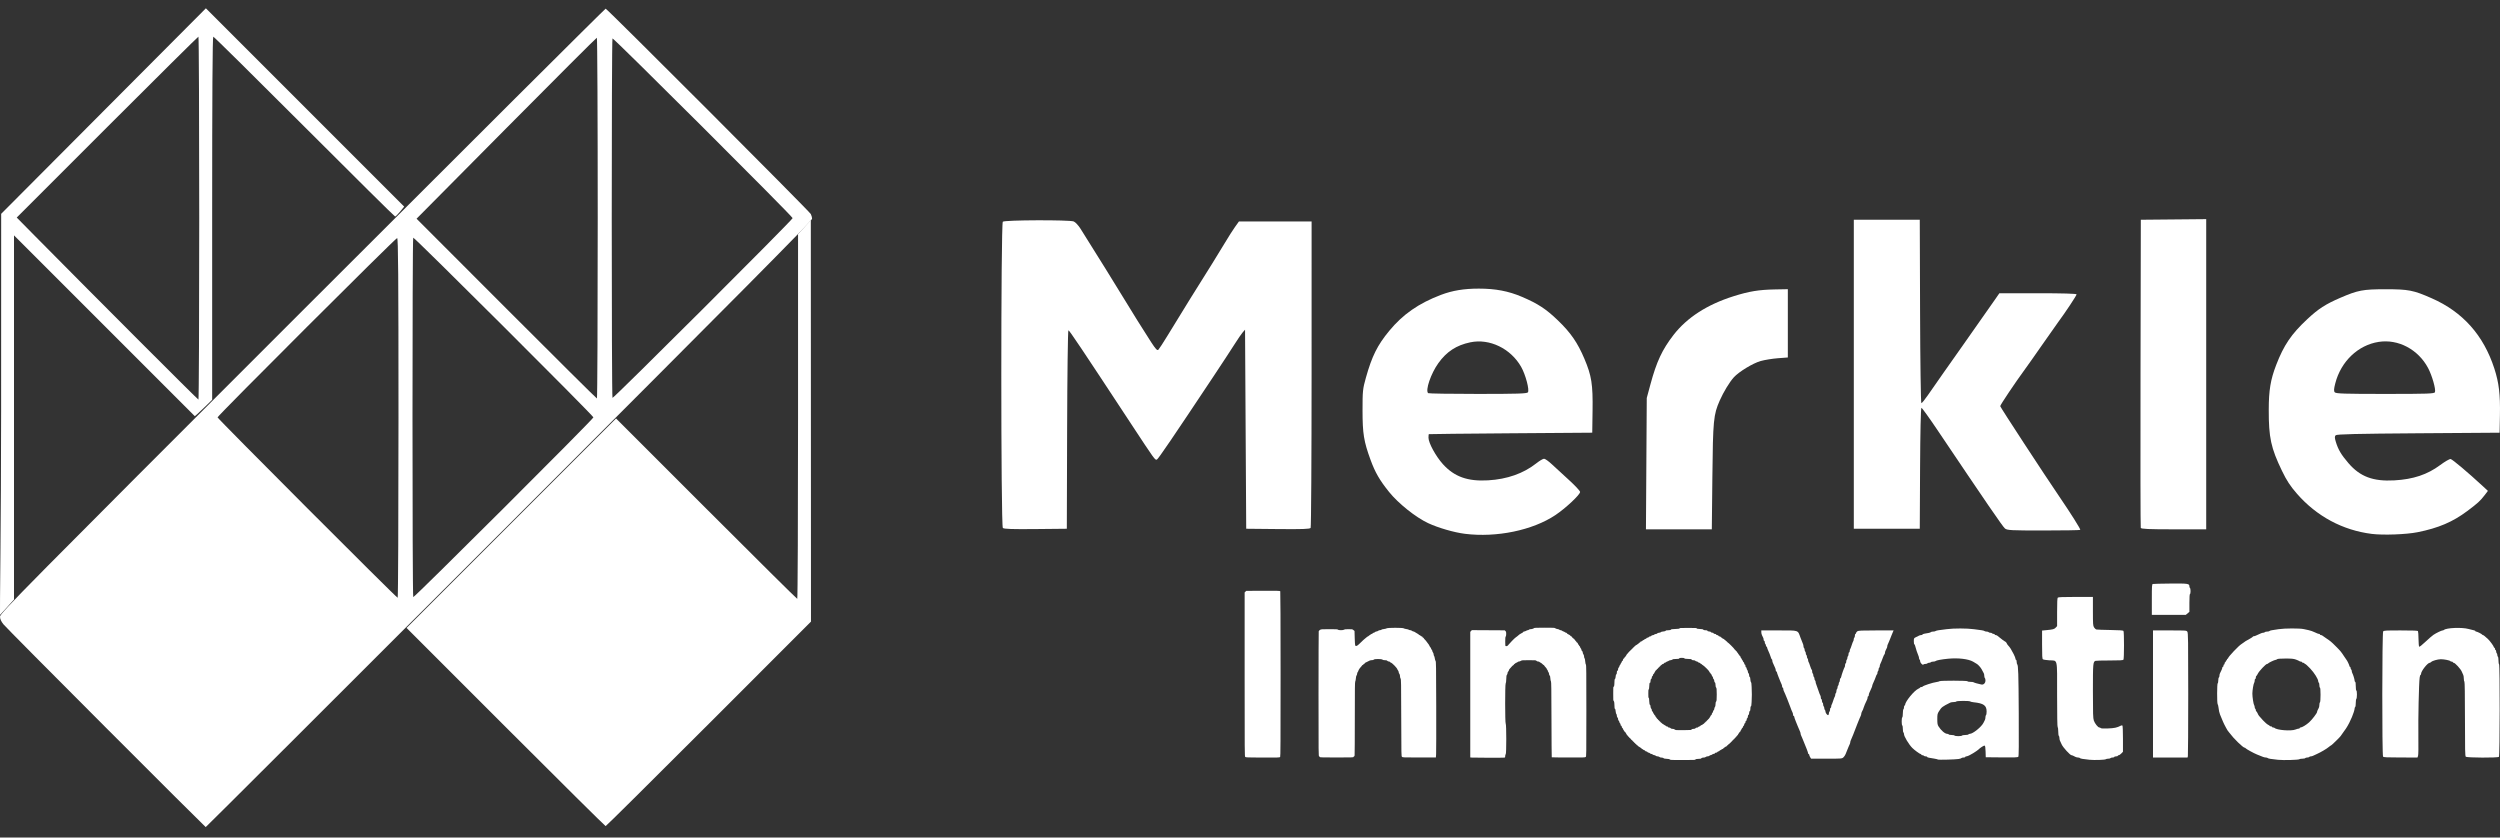 <svg width="200" height="67" viewBox="0 0 200 67" fill="none" xmlns="http://www.w3.org/2000/svg">
<rect x="0" y="0" width="200" height="67" fill="#333333" stroke="none"/>
<g clip-path="url(#clip0_570_13087)">
<path d="M80.228 42.237C80.065 42.074 80.064 17.9 80.226 17.737C80.366 17.598 85.534 17.579 85.895 17.716C86.026 17.766 86.27 18.026 86.439 18.295C87.472 19.941 87.735 20.362 88.417 21.458C88.833 22.126 89.4 23.047 89.678 23.505C90.429 24.746 91.56 26.558 92.091 27.372C92.466 27.946 92.582 28.067 92.674 27.974C92.737 27.909 93.056 27.419 93.382 26.885C94.684 24.751 95.75 23.031 96.969 21.098C97.258 20.64 97.718 19.89 97.99 19.432C98.263 18.973 98.627 18.4 98.799 18.159L99.113 17.719H104.928L104.927 29.917C104.926 36.626 104.892 42.168 104.851 42.232C104.793 42.323 104.207 42.344 102.237 42.325L99.697 42.3L99.604 26.375L99.419 26.586C99.317 26.702 99.026 27.127 98.771 27.53C98.516 27.933 97.746 29.11 97.058 30.143C93.852 34.967 92.65 36.733 92.552 36.766C92.4 36.817 92.406 36.825 90.466 33.875C86.466 27.791 85.548 26.422 85.473 26.422C85.429 26.422 85.383 29.994 85.37 34.361L85.346 42.3L82.843 42.325C80.974 42.343 80.312 42.321 80.228 42.237Z" fill="white"/>
<path d="M117.196 42.705C116.328 42.597 115.058 42.228 114.247 41.849C113.258 41.387 111.865 40.275 111.128 39.359C110.368 38.415 110.012 37.797 109.642 36.784C109.105 35.314 109.003 34.686 109.003 32.849C109.002 31.278 109.019 31.116 109.273 30.211C109.759 28.485 110.192 27.617 111.139 26.468C112.228 25.148 113.494 24.267 115.27 23.592C116.188 23.243 117.12 23.089 118.305 23.089C119.633 23.089 120.674 23.286 121.744 23.742C123.026 24.287 123.686 24.719 124.631 25.629C125.66 26.62 126.203 27.407 126.752 28.701C127.328 30.062 127.436 30.745 127.405 32.859L127.38 34.615L120.853 34.663C117.263 34.69 114.315 34.721 114.303 34.733C114.29 34.745 114.279 34.874 114.279 35.02C114.279 35.432 114.867 36.508 115.436 37.136C116.344 38.139 117.418 38.523 119.048 38.427C120.574 38.337 121.878 37.877 122.901 37.069C123.158 36.865 123.439 36.699 123.523 36.699C123.608 36.699 123.888 36.897 124.146 37.139C124.404 37.38 125.019 37.946 125.512 38.395C126.005 38.844 126.408 39.276 126.408 39.356C126.408 39.575 125.243 40.666 124.427 41.21C122.604 42.425 119.724 43.021 117.196 42.705ZM122.23 31.389C122.376 31.213 122.047 29.969 121.689 29.344C120.852 27.88 119.163 27.064 117.63 27.384C116.512 27.617 115.728 28.129 115.065 29.057C114.468 29.893 114.016 31.22 114.249 31.452C114.282 31.486 116.069 31.514 118.218 31.514C121.386 31.514 122.146 31.49 122.23 31.389Z" fill="white"/>
<path d="M131.741 31.838L132.035 30.749C132.526 28.93 132.977 27.965 133.885 26.792C134.958 25.407 136.575 24.364 138.676 23.701C139.936 23.304 140.7 23.178 142.009 23.154L143.027 23.135V28.598L142.231 28.658C141.793 28.692 141.173 28.792 140.853 28.882C140.239 29.054 139.12 29.733 138.709 30.182C138.369 30.553 137.88 31.359 137.578 32.044C137.079 33.178 137.038 33.609 136.99 38.157L136.945 42.346H131.676L131.741 31.838Z" fill="white"/>
<path d="M160.395 42.277C160.219 42.133 158.907 40.219 154.967 34.361C154.325 33.406 153.761 32.625 153.714 32.625C153.665 32.625 153.62 34.619 153.606 37.463L153.582 42.3H148.305V17.58H153.582L153.606 24.917C153.619 28.953 153.665 32.255 153.709 32.255C153.753 32.255 153.983 31.974 154.22 31.63C154.841 30.73 156.045 29.014 157.008 27.656C157.808 26.526 158.901 24.969 159.613 23.945L159.95 23.459H163.039C164.984 23.459 166.127 23.492 166.127 23.549C166.127 23.641 165.226 24.999 164.641 25.788C164.465 26.025 163.884 26.85 163.35 27.622C162.815 28.394 162.188 29.283 161.956 29.598C161.236 30.577 160.017 32.397 160.017 32.492C160.017 32.569 163.56 37.99 164.733 39.708C165.649 41.05 166.466 42.347 166.422 42.391C166.396 42.417 165.073 42.439 163.483 42.439C160.867 42.439 160.574 42.424 160.395 42.277Z" fill="white"/>
<path d="M171.262 42.231C171.238 42.167 171.229 36.595 171.242 29.848L171.266 17.58L176.497 17.531V42.346H173.901C171.91 42.346 171.296 42.319 171.262 42.231Z" fill="white"/>
<path d="M189.742 42.712C187.414 42.42 185.338 41.307 183.763 39.506C183.224 38.889 182.932 38.444 182.56 37.672C181.675 35.837 181.494 35.004 181.5 32.78C181.503 31.211 181.642 30.376 182.094 29.199C182.706 27.609 183.306 26.725 184.585 25.531C185.473 24.702 186.04 24.336 187.221 23.826C188.644 23.213 189.029 23.14 190.847 23.14C192.689 23.14 193.068 23.214 194.541 23.863C197.022 24.954 198.684 26.819 199.546 29.479C199.916 30.62 200.027 31.55 199.994 33.227L199.967 34.616L193.468 34.662C188.535 34.697 186.941 34.735 186.855 34.821C186.767 34.91 186.768 35.019 186.861 35.33C187.05 35.962 187.294 36.376 187.883 37.06C188.807 38.133 189.851 38.524 191.542 38.43C193.058 38.345 194.191 37.967 195.215 37.204C195.588 36.926 195.964 36.709 196.05 36.722C196.188 36.742 197.451 37.807 198.619 38.887L199.033 39.271L198.776 39.608C198.421 40.073 198.227 40.25 197.378 40.886C196.217 41.755 195.078 42.241 193.41 42.576C192.505 42.758 190.653 42.826 189.742 42.712ZM194.796 31.373C194.882 31.15 194.565 30.039 194.245 29.439C193.453 27.953 191.861 27.11 190.301 27.35C188.644 27.606 187.276 28.91 186.823 30.666C186.706 31.118 186.697 31.282 186.78 31.383C186.871 31.492 187.546 31.514 190.815 31.514C194.246 31.514 194.749 31.496 194.796 31.373Z" fill="white"/>
<path d="M100.853 60.605C99.795 60.599 99.662 60.594 99.619 60.555C99.573 60.514 99.571 60.259 99.571 53.952L99.572 47.392L99.703 47.268L101.049 47.264C102.221 47.26 102.399 47.264 102.421 47.299C102.437 47.324 102.446 49.82 102.447 53.931C102.447 59.385 102.441 60.53 102.412 60.559C102.363 60.608 102.195 60.613 100.853 60.605Z" fill="white"/>
<path d="M105.587 60.563C105.587 60.543 105.564 60.52 105.535 60.512C105.482 60.498 105.482 60.477 105.482 55.529C105.482 52.795 105.49 50.532 105.498 50.5C105.507 50.468 105.555 50.417 105.605 50.388C105.69 50.338 105.74 50.334 106.351 50.334C106.901 50.334 107.011 50.34 107.039 50.374C107.084 50.428 107.456 50.429 107.529 50.374C107.567 50.345 107.658 50.335 107.884 50.334C108.178 50.334 108.192 50.337 108.275 50.406L108.362 50.478L108.377 51.032C108.385 51.337 108.402 51.608 108.415 51.633C108.46 51.719 108.562 51.687 108.713 51.541C108.998 51.262 109.174 51.099 109.187 51.099C109.194 51.099 109.245 51.057 109.3 51.006C109.355 50.956 109.414 50.914 109.429 50.914C109.445 50.914 109.48 50.89 109.506 50.861C109.532 50.832 109.569 50.808 109.587 50.808C109.604 50.808 109.626 50.792 109.633 50.771C109.641 50.751 109.683 50.726 109.726 50.717C109.77 50.707 109.812 50.682 109.82 50.661C109.828 50.641 109.858 50.623 109.888 50.623C109.917 50.623 109.965 50.6 109.994 50.571C110.023 50.542 110.078 50.518 110.115 50.518C110.153 50.518 110.214 50.494 110.251 50.465C110.288 50.436 110.357 50.412 110.406 50.412C110.454 50.412 110.503 50.396 110.514 50.377C110.526 50.356 110.607 50.334 110.705 50.324C110.798 50.314 110.902 50.289 110.935 50.267C111.021 50.211 112.225 50.21 112.3 50.267C112.327 50.288 112.416 50.313 112.498 50.323C112.579 50.333 112.67 50.357 112.698 50.377C112.727 50.397 112.782 50.413 112.82 50.413C112.858 50.413 112.92 50.437 112.957 50.466C112.994 50.495 113.047 50.519 113.074 50.519C113.101 50.519 113.135 50.529 113.149 50.543C113.163 50.556 113.245 50.606 113.332 50.653C113.419 50.7 113.5 50.754 113.512 50.774C113.523 50.793 113.548 50.809 113.567 50.809C113.586 50.809 113.623 50.833 113.649 50.862C113.675 50.891 113.719 50.915 113.746 50.915C113.772 50.915 113.794 50.933 113.794 50.957C113.794 50.98 113.818 51.005 113.847 51.013C113.876 51.02 113.9 51.04 113.9 51.056C113.9 51.072 113.939 51.121 113.986 51.165C114.034 51.209 114.108 51.298 114.151 51.363C114.194 51.428 114.239 51.489 114.252 51.498C114.278 51.517 114.331 51.605 114.388 51.726C114.41 51.773 114.44 51.812 114.454 51.812C114.469 51.812 114.48 51.836 114.48 51.864C114.48 51.894 114.504 51.941 114.533 51.97C114.562 51.999 114.586 52.048 114.586 52.078C114.586 52.109 114.61 52.163 114.639 52.2C114.668 52.237 114.691 52.307 114.691 52.354C114.691 52.402 114.708 52.458 114.729 52.478C114.749 52.499 114.774 52.586 114.784 52.672C114.795 52.758 114.823 52.85 114.846 52.877C114.886 52.921 114.89 53.241 114.898 56.492C114.903 58.453 114.899 60.18 114.889 60.329L114.871 60.599H113.541C112.252 60.599 112.209 60.596 112.159 60.547C112.108 60.496 112.107 60.442 112.099 57.425C112.093 54.554 112.089 54.351 112.046 54.285C112.019 54.244 112 54.165 112 54.093C112 54.011 111.983 53.949 111.947 53.904C111.918 53.867 111.894 53.804 111.894 53.765C111.894 53.726 111.87 53.666 111.841 53.633C111.812 53.599 111.789 53.562 111.789 53.55C111.789 53.464 111.38 53.037 111.269 53.009C111.238 53.001 111.206 52.978 111.198 52.957C111.19 52.937 111.149 52.92 111.108 52.92C111.065 52.92 111.011 52.897 110.984 52.867C110.947 52.827 110.903 52.815 110.791 52.815C110.691 52.815 110.629 52.8 110.596 52.77C110.524 52.705 109.949 52.706 109.902 52.77C109.88 52.8 109.831 52.813 109.746 52.813C109.636 52.813 109.539 52.848 109.361 52.951C109.339 52.964 109.289 52.988 109.249 53.005C109.209 53.022 109.176 53.051 109.176 53.07C109.176 53.088 109.159 53.104 109.138 53.104C109.116 53.104 109.086 53.127 109.071 53.157C109.055 53.185 109.025 53.209 109.004 53.209C108.983 53.209 108.965 53.221 108.965 53.235C108.965 53.249 108.924 53.302 108.873 53.353C108.822 53.404 108.78 53.453 108.78 53.462C108.78 53.471 108.757 53.508 108.728 53.545C108.699 53.582 108.675 53.63 108.675 53.651C108.675 53.672 108.651 53.719 108.622 53.756C108.593 53.793 108.569 53.859 108.569 53.904C108.569 53.948 108.55 54.005 108.526 54.031C108.498 54.062 108.479 54.146 108.47 54.271C108.462 54.376 108.44 54.486 108.421 54.515C108.391 54.558 108.385 55.062 108.385 57.46C108.385 59.052 108.377 60.391 108.368 60.437C108.359 60.482 108.335 60.519 108.315 60.519C108.295 60.519 108.279 60.537 108.279 60.559C108.279 60.593 108.112 60.598 106.933 60.598C105.805 60.598 105.587 60.592 105.587 60.562L105.587 60.563Z" fill="white"/>
<path d="M117.759 60.606L117.621 60.596V50.548L117.747 50.411L120.378 50.426L120.438 50.486C120.487 50.535 120.497 50.574 120.496 50.71C120.495 50.813 120.481 50.894 120.456 50.926C120.427 50.965 120.418 51.06 120.418 51.327C120.418 51.656 120.421 51.677 120.472 51.693C120.531 51.712 120.648 51.649 120.673 51.585C120.688 51.547 121.201 51.02 121.224 51.02C121.237 51.02 121.53 50.787 121.552 50.758C121.56 50.749 121.595 50.727 121.632 50.708C121.8 50.622 121.847 50.591 121.86 50.556C121.868 50.535 121.903 50.519 121.937 50.519C121.972 50.519 122.039 50.495 122.086 50.466C122.134 50.437 122.198 50.413 122.229 50.413C122.26 50.413 122.3 50.395 122.318 50.374C122.336 50.352 122.388 50.334 122.433 50.334C122.544 50.334 122.692 50.29 122.717 50.25C122.732 50.225 122.935 50.217 123.554 50.216C124.294 50.216 124.375 50.219 124.421 50.261C124.449 50.287 124.531 50.315 124.602 50.325C124.674 50.334 124.742 50.358 124.753 50.378C124.765 50.397 124.805 50.413 124.841 50.413C124.878 50.413 124.939 50.437 124.976 50.466C125.013 50.495 125.06 50.519 125.081 50.519C125.102 50.519 125.15 50.542 125.187 50.572C125.224 50.6 125.276 50.624 125.303 50.624C125.33 50.624 125.352 50.639 125.352 50.658C125.352 50.677 125.385 50.706 125.425 50.724C125.549 50.78 125.624 50.83 125.648 50.873C125.661 50.896 125.689 50.914 125.71 50.914C125.731 50.914 125.748 50.926 125.748 50.94C125.748 50.973 125.875 51.099 125.908 51.099C125.922 51.099 125.933 51.11 125.933 51.124C125.933 51.137 125.98 51.197 126.038 51.258C126.096 51.318 126.144 51.379 126.144 51.392C126.144 51.405 126.162 51.416 126.184 51.416C126.206 51.416 126.223 51.44 126.223 51.469C126.223 51.498 126.247 51.543 126.276 51.568C126.305 51.593 126.329 51.628 126.329 51.647C126.329 51.666 126.346 51.689 126.368 51.697C126.39 51.705 126.408 51.735 126.408 51.762C126.408 51.789 126.432 51.836 126.461 51.865C126.49 51.894 126.513 51.947 126.513 51.983C126.513 52.02 126.536 52.063 126.566 52.082C126.601 52.104 126.619 52.144 126.619 52.197C126.619 52.243 126.643 52.31 126.672 52.347C126.704 52.389 126.725 52.454 126.725 52.519C126.725 52.577 126.741 52.637 126.761 52.654C126.784 52.673 126.805 52.77 126.816 52.908C126.827 53.044 126.85 53.147 126.872 53.17C126.904 53.201 126.909 53.753 126.909 56.859C126.909 60.415 126.908 60.513 126.859 60.557C126.813 60.599 126.702 60.603 125.482 60.6C124.752 60.6 124.148 60.591 124.14 60.583C124.132 60.575 124.122 59.213 124.118 57.557C124.112 55.055 124.105 54.539 124.075 54.505C124.054 54.481 124.034 54.383 124.028 54.27C124.02 54.126 124.006 54.067 123.972 54.043C123.946 54.023 123.927 53.974 123.927 53.924C123.927 53.877 123.904 53.809 123.875 53.772C123.846 53.735 123.822 53.684 123.822 53.659C123.822 53.633 123.804 53.598 123.782 53.58C123.76 53.562 123.743 53.532 123.743 53.513C123.743 53.494 123.695 53.429 123.637 53.369C123.579 53.309 123.532 53.248 123.532 53.235C123.532 53.221 123.52 53.21 123.506 53.21C123.492 53.21 123.44 53.17 123.391 53.121C123.342 53.072 123.277 53.024 123.248 53.014C123.218 53.005 123.179 52.98 123.161 52.959C123.144 52.937 123.092 52.92 123.046 52.92C122.995 52.92 122.945 52.9 122.917 52.867C122.875 52.818 122.84 52.815 122.311 52.815C121.796 52.815 121.744 52.819 121.671 52.867C121.628 52.896 121.56 52.92 121.521 52.92C121.482 52.92 121.442 52.933 121.433 52.948C121.424 52.963 121.369 52.994 121.313 53.017C121.256 53.039 121.209 53.068 121.209 53.08C121.209 53.092 121.186 53.109 121.157 53.118C121.128 53.127 121.104 53.152 121.104 53.173C121.104 53.193 121.089 53.211 121.071 53.211C121.041 53.211 120.912 53.342 120.76 53.525C120.732 53.559 120.708 53.608 120.708 53.633C120.708 53.657 120.684 53.699 120.655 53.725C120.625 53.753 120.602 53.806 120.602 53.852C120.602 53.896 120.582 53.955 120.556 53.983C120.519 54.024 120.508 54.094 120.501 54.327C120.495 54.523 120.48 54.638 120.455 54.673C120.397 54.755 120.4 57.833 120.457 57.891C120.517 57.95 120.517 60.322 120.457 60.345C120.43 60.355 120.418 60.397 120.418 60.477C120.418 60.575 120.408 60.596 120.358 60.609C120.296 60.626 118.001 60.623 117.759 60.606Z" fill="white"/>
<path d="M133.778 60.797C133.641 60.791 133.608 60.784 133.576 60.754C133.543 60.724 133.506 60.716 133.327 60.705C133.163 60.694 133.111 60.685 133.095 60.663C133.069 60.628 132.981 60.602 132.884 60.602C132.83 60.602 132.795 60.591 132.76 60.56C132.724 60.53 132.679 60.516 132.598 60.507C132.536 60.5 132.479 60.485 132.472 60.473C132.453 60.441 132.4 60.418 132.313 60.404C132.268 60.397 132.225 60.378 132.209 60.358C132.193 60.337 132.153 60.321 132.106 60.315C132.053 60.308 132.018 60.291 131.995 60.263C131.972 60.235 131.935 60.218 131.887 60.211C131.838 60.205 131.812 60.192 131.805 60.171C131.795 60.141 131.715 60.103 131.66 60.103C131.645 60.103 131.625 60.086 131.616 60.065C131.605 60.041 131.577 60.022 131.541 60.015C131.51 60.008 131.463 59.983 131.437 59.958C131.411 59.934 131.377 59.913 131.36 59.913C131.344 59.913 131.324 59.895 131.315 59.872C131.307 59.85 131.28 59.827 131.256 59.821C131.232 59.814 131.193 59.791 131.17 59.767C131.147 59.744 131.11 59.721 131.087 59.715C131.065 59.709 131.039 59.688 131.03 59.667C131.021 59.646 130.997 59.627 130.977 59.624C130.957 59.621 130.932 59.6 130.921 59.576C130.91 59.553 130.882 59.526 130.858 59.517C130.834 59.508 130.815 59.489 130.815 59.476C130.815 59.462 130.799 59.446 130.78 59.439C130.76 59.433 130.736 59.409 130.725 59.387C130.715 59.364 130.692 59.341 130.674 59.335C130.655 59.329 130.632 59.306 130.622 59.283C130.611 59.26 130.595 59.242 130.586 59.242C130.566 59.242 130.419 59.09 130.419 59.069C130.419 59.061 130.403 59.049 130.383 59.043C130.364 59.037 130.341 59.012 130.332 58.989C130.323 58.965 130.3 58.942 130.282 58.937C130.264 58.932 130.245 58.909 130.239 58.886C130.233 58.863 130.209 58.837 130.186 58.828C130.162 58.819 130.143 58.798 130.143 58.781C130.143 58.764 130.121 58.723 130.094 58.69C130.067 58.657 130.04 58.613 130.033 58.592C130.026 58.571 130.006 58.55 129.988 58.544C129.97 58.538 129.951 58.517 129.944 58.496C129.938 58.475 129.915 58.438 129.894 58.415C129.872 58.391 129.849 58.347 129.843 58.317C129.836 58.287 129.812 58.25 129.789 58.235C129.763 58.218 129.747 58.191 129.747 58.164C129.747 58.108 129.718 58.053 129.688 58.053C129.66 58.053 129.644 58.016 129.644 57.95C129.644 57.919 129.629 57.889 129.604 57.869C129.58 57.85 129.558 57.809 129.55 57.769C129.534 57.681 129.511 57.64 129.48 57.64C129.462 57.64 129.454 57.62 129.454 57.572C129.454 57.489 129.433 57.429 129.386 57.382C129.361 57.357 129.351 57.325 129.351 57.269C129.351 57.193 129.313 57.089 129.285 57.089C129.277 57.089 129.263 57.01 129.253 56.914C129.239 56.768 129.229 56.733 129.199 56.709C129.166 56.682 129.162 56.661 129.161 56.526C129.159 56.266 129.137 56.11 129.095 56.071C129.059 56.038 129.058 56.026 129.058 55.497C129.058 54.958 129.058 54.958 129.097 54.932C129.13 54.91 129.137 54.886 129.147 54.753C129.153 54.669 129.159 54.543 129.16 54.474C129.161 54.367 129.167 54.343 129.198 54.318C129.228 54.294 129.238 54.258 129.253 54.121C129.266 54 129.277 53.955 129.294 53.955C129.328 53.955 129.351 53.88 129.351 53.772C129.351 53.689 129.356 53.676 129.392 53.663C129.433 53.647 129.454 53.588 129.454 53.49C129.454 53.463 129.472 53.427 129.498 53.403C129.522 53.38 129.546 53.334 129.552 53.298C129.557 53.262 129.58 53.216 129.603 53.195C129.625 53.174 129.644 53.143 129.644 53.127C129.644 53.111 129.667 53.069 129.696 53.033C129.724 52.997 129.747 52.95 129.747 52.929C129.747 52.904 129.76 52.885 129.783 52.878C129.821 52.866 129.851 52.806 129.851 52.741C129.851 52.713 129.863 52.698 129.894 52.69C129.921 52.683 129.937 52.667 129.937 52.647C129.937 52.628 129.96 52.597 129.988 52.577C130.017 52.556 130.04 52.53 130.04 52.518C130.04 52.507 130.063 52.471 130.092 52.439C130.12 52.407 130.143 52.367 130.143 52.349C130.143 52.331 130.162 52.31 130.186 52.301C130.209 52.292 130.233 52.266 130.239 52.243C130.245 52.22 130.264 52.197 130.282 52.193C130.3 52.188 130.322 52.165 130.331 52.142C130.34 52.118 130.363 52.095 130.383 52.09C130.402 52.085 130.426 52.061 130.435 52.036C130.445 52.011 130.464 51.991 130.479 51.991C130.494 51.991 130.514 51.973 130.524 51.95C130.535 51.927 130.562 51.901 130.584 51.89C130.607 51.88 130.626 51.859 130.626 51.845C130.626 51.83 130.646 51.81 130.67 51.801C130.695 51.792 130.719 51.769 130.724 51.75C130.729 51.731 130.752 51.711 130.775 51.705C130.798 51.699 130.824 51.676 130.833 51.653C130.842 51.63 130.863 51.612 130.882 51.612C130.9 51.612 130.939 51.59 130.969 51.562C130.999 51.533 131.039 51.506 131.057 51.5C131.076 51.494 131.103 51.471 131.118 51.449C131.132 51.427 131.163 51.404 131.186 51.398C131.212 51.392 131.228 51.375 131.228 51.356C131.228 51.332 131.246 51.321 131.297 51.313C131.343 51.306 131.375 51.288 131.393 51.26C131.408 51.237 131.442 51.214 131.469 51.208C131.495 51.202 131.535 51.178 131.556 51.155C131.578 51.132 131.613 51.113 131.635 51.113C131.674 51.113 131.728 51.072 131.728 51.043C131.728 51.034 131.737 51.027 131.749 51.027C131.808 51.027 131.899 50.988 131.908 50.96C131.915 50.938 131.944 50.924 132.008 50.913C132.075 50.902 132.102 50.888 132.114 50.861C132.127 50.832 132.15 50.822 132.215 50.816C132.262 50.811 132.305 50.8 132.311 50.791C132.338 50.751 132.413 50.717 132.473 50.717C132.521 50.717 132.55 50.705 132.579 50.674C132.61 50.64 132.642 50.628 132.728 50.619C132.808 50.611 132.846 50.598 132.872 50.57C132.9 50.541 132.935 50.531 133.042 50.522C133.178 50.51 133.241 50.49 133.266 50.447C133.275 50.431 133.319 50.424 133.412 50.424C133.564 50.424 133.666 50.401 133.688 50.361C133.701 50.338 133.758 50.331 134.02 50.319C134.308 50.306 134.339 50.301 134.365 50.27C134.393 50.236 134.412 50.235 135.052 50.235C135.697 50.235 135.71 50.235 135.738 50.271C135.764 50.302 135.793 50.308 135.992 50.319C136.186 50.329 136.222 50.336 136.255 50.367C136.3 50.409 136.363 50.424 136.491 50.424C136.565 50.424 136.584 50.43 136.592 50.457C136.605 50.498 136.633 50.509 136.759 50.522C136.836 50.53 136.861 50.54 136.869 50.564C136.879 50.596 136.895 50.602 137.019 50.622C137.059 50.629 137.084 50.642 137.084 50.657C137.084 50.691 137.139 50.717 137.211 50.717C137.255 50.717 137.274 50.726 137.281 50.75C137.292 50.782 137.371 50.82 137.428 50.82C137.444 50.82 137.466 50.839 137.476 50.862C137.491 50.894 137.514 50.907 137.57 50.915C137.624 50.923 137.65 50.937 137.661 50.964C137.67 50.984 137.695 51.004 137.715 51.006C137.736 51.01 137.765 51.031 137.78 51.053C137.796 51.078 137.831 51.099 137.869 51.106C137.91 51.114 137.936 51.131 137.949 51.159C137.959 51.181 137.987 51.205 138.009 51.21C138.032 51.216 138.058 51.239 138.066 51.262C138.076 51.286 138.096 51.302 138.117 51.302C138.138 51.302 138.158 51.319 138.168 51.344C138.177 51.367 138.2 51.391 138.22 51.397C138.271 51.413 138.733 51.876 138.754 51.931C138.764 51.957 138.787 51.981 138.806 51.986C138.825 51.991 138.845 52.014 138.851 52.037C138.857 52.06 138.878 52.082 138.901 52.088C138.927 52.094 138.943 52.114 138.95 52.148C138.956 52.176 138.971 52.198 138.985 52.198C138.999 52.198 139.026 52.233 139.045 52.276C139.064 52.319 139.091 52.358 139.105 52.363C139.119 52.368 139.139 52.396 139.149 52.425C139.159 52.453 139.182 52.48 139.2 52.485C139.222 52.491 139.236 52.515 139.243 52.558C139.249 52.595 139.271 52.637 139.296 52.66C139.32 52.68 139.34 52.71 139.34 52.727C139.34 52.742 139.358 52.776 139.381 52.8C139.404 52.824 139.43 52.871 139.438 52.904C139.447 52.94 139.469 52.971 139.491 52.981C139.514 52.992 139.529 53.014 139.529 53.036C139.529 53.099 139.562 53.165 139.598 53.175C139.625 53.182 139.632 53.199 139.632 53.252C139.632 53.33 139.657 53.386 139.692 53.386C139.708 53.386 139.721 53.415 139.728 53.468C139.735 53.517 139.756 53.567 139.779 53.593C139.806 53.622 139.823 53.668 139.831 53.735C139.84 53.808 139.853 53.843 139.882 53.865C139.912 53.889 139.922 53.918 139.929 54.014C139.937 54.111 139.946 54.138 139.978 54.162C140.012 54.188 140.018 54.213 140.029 54.359C140.039 54.488 140.05 54.538 140.078 54.575C140.11 54.618 140.116 54.663 140.131 54.957C140.154 55.396 140.154 55.77 140.129 56.159C140.111 56.447 140.106 56.48 140.073 56.506C140.043 56.531 140.036 56.558 140.031 56.692C140.026 56.823 140.02 56.852 139.992 56.872C139.952 56.899 139.925 56.985 139.925 57.083C139.925 57.139 139.917 57.16 139.884 57.181C139.85 57.204 139.84 57.228 139.83 57.32C139.82 57.412 139.811 57.437 139.777 57.459C139.744 57.481 139.736 57.501 139.736 57.563C139.736 57.629 139.729 57.644 139.694 57.66C139.651 57.679 139.633 57.72 139.633 57.797C139.633 57.827 139.619 57.847 139.59 57.861C139.557 57.876 139.546 57.897 139.537 57.963C139.529 58.026 139.516 58.051 139.489 58.063C139.464 58.074 139.447 58.103 139.437 58.152C139.427 58.199 139.41 58.228 139.389 58.235C139.372 58.24 139.352 58.266 139.346 58.291C139.34 58.317 139.312 58.364 139.286 58.398C139.259 58.43 139.237 58.474 139.237 58.494C139.237 58.517 139.223 58.535 139.202 58.541C139.183 58.545 139.16 58.571 139.15 58.597C139.14 58.623 139.112 58.665 139.088 58.688C139.064 58.712 139.041 58.754 139.035 58.78C139.029 58.812 139.015 58.828 138.994 58.828C138.974 58.828 138.957 58.845 138.951 58.873C138.944 58.897 138.921 58.924 138.899 58.932C138.877 58.941 138.854 58.967 138.848 58.99C138.842 59.013 138.823 59.036 138.805 59.04C138.787 59.045 138.764 59.069 138.755 59.094C138.746 59.118 138.726 59.138 138.711 59.138C138.697 59.138 138.676 59.157 138.666 59.179C138.656 59.202 138.629 59.229 138.606 59.239C138.583 59.25 138.565 59.27 138.565 59.284C138.565 59.298 138.542 59.322 138.513 59.336C138.485 59.351 138.462 59.375 138.462 59.389C138.462 59.403 138.443 59.422 138.42 59.431C138.397 59.439 138.374 59.462 138.368 59.48C138.362 59.499 138.338 59.519 138.314 59.525C138.29 59.531 138.264 59.554 138.256 59.576C138.247 59.598 138.22 59.621 138.196 59.627C138.168 59.634 138.152 59.65 138.152 59.67C138.152 59.692 138.135 59.706 138.103 59.712C138.077 59.717 138.036 59.74 138.013 59.762C137.99 59.784 137.949 59.812 137.922 59.824C137.895 59.836 137.869 59.861 137.864 59.879C137.858 59.9 137.84 59.913 137.818 59.913C137.797 59.913 137.754 59.935 137.721 59.962C137.688 59.989 137.64 60.016 137.615 60.023C137.589 60.029 137.564 60.048 137.558 60.065C137.552 60.084 137.521 60.102 137.476 60.112C137.426 60.123 137.397 60.141 137.385 60.167C137.374 60.194 137.354 60.206 137.322 60.206C137.251 60.206 137.191 60.234 137.179 60.274C137.17 60.302 137.153 60.309 137.099 60.309C137.049 60.309 137.019 60.321 136.989 60.351C136.963 60.377 136.917 60.398 136.87 60.405C136.823 60.412 136.779 60.432 136.755 60.458C136.731 60.483 136.696 60.499 136.663 60.499C136.575 60.499 136.48 60.529 136.44 60.566C136.411 60.593 136.379 60.602 136.313 60.602C136.211 60.602 136.142 60.625 136.097 60.672C136.072 60.7 136.042 60.706 135.925 60.706C135.755 60.706 135.655 60.727 135.625 60.768C135.604 60.797 135.543 60.799 134.772 60.801C134.315 60.801 133.867 60.801 133.778 60.797ZM135.249 58.398C135.286 58.39 135.329 58.367 135.343 58.349C135.364 58.323 135.397 58.313 135.489 58.308C135.593 58.302 135.612 58.295 135.644 58.255C135.674 58.218 135.696 58.208 135.753 58.208C135.807 58.208 135.831 58.199 135.851 58.17C135.867 58.148 135.91 58.124 135.951 58.114C136 58.102 136.03 58.084 136.042 58.058C136.051 58.036 136.073 58.019 136.091 58.019C136.127 58.019 136.223 57.967 136.223 57.947C136.223 57.939 136.25 57.922 136.283 57.908C136.316 57.894 136.343 57.871 136.343 57.856C136.343 57.841 136.363 57.821 136.388 57.812C136.412 57.802 136.437 57.779 136.442 57.76C136.447 57.741 136.469 57.721 136.492 57.715C136.516 57.709 136.537 57.688 136.543 57.664C136.549 57.642 136.565 57.623 136.578 57.623C136.592 57.623 136.616 57.6 136.632 57.571C136.649 57.543 136.675 57.515 136.691 57.51C136.707 57.505 136.725 57.485 136.731 57.466C136.737 57.447 136.761 57.411 136.785 57.386C136.808 57.36 136.832 57.318 136.837 57.291C136.843 57.264 136.864 57.234 136.884 57.224C136.932 57.198 136.945 57.176 136.946 57.12C136.946 57.092 136.964 57.056 136.99 57.032C137.019 57.005 137.038 56.965 137.044 56.92C137.051 56.872 137.066 56.84 137.092 56.824C137.122 56.804 137.134 56.774 137.144 56.699C137.152 56.634 137.17 56.583 137.195 56.553C137.227 56.514 137.235 56.48 137.243 56.332C137.251 56.193 137.259 56.152 137.282 56.135C137.328 56.102 137.34 55.98 137.34 55.565C137.34 55.151 137.328 55.028 137.283 54.995C137.26 54.978 137.251 54.936 137.243 54.805C137.234 54.658 137.228 54.632 137.193 54.599C137.171 54.579 137.153 54.55 137.153 54.535C137.153 54.455 137.113 54.334 137.085 54.325C137.063 54.318 137.051 54.292 137.045 54.235C137.038 54.177 137.023 54.144 136.993 54.119C136.968 54.098 136.945 54.057 136.939 54.019C136.931 53.978 136.912 53.944 136.886 53.927C136.863 53.913 136.842 53.883 136.839 53.863C136.836 53.842 136.817 53.818 136.797 53.809C136.776 53.8 136.755 53.771 136.75 53.745C136.745 53.718 136.695 53.65 136.641 53.593C136.586 53.536 136.53 53.478 136.515 53.463C136.406 53.35 136.245 53.212 136.212 53.203C136.191 53.198 136.161 53.175 136.146 53.152C136.131 53.129 136.104 53.111 136.086 53.111C136.069 53.111 136.042 53.091 136.026 53.068C136.007 53.039 135.976 53.021 135.93 53.014C135.887 53.007 135.853 52.989 135.837 52.964C135.819 52.938 135.787 52.922 135.733 52.914C135.69 52.907 135.649 52.892 135.642 52.88C135.618 52.84 135.555 52.818 135.467 52.818C135.394 52.818 135.373 52.81 135.336 52.771C135.294 52.724 135.288 52.723 135.047 52.715C134.825 52.707 134.796 52.702 134.752 52.667C134.709 52.633 134.682 52.629 134.542 52.629C134.394 52.629 134.378 52.632 134.342 52.67C134.305 52.71 134.29 52.713 134.079 52.718C133.875 52.723 133.849 52.727 133.797 52.764C133.761 52.79 133.703 52.809 133.638 52.817C133.571 52.825 133.523 52.841 133.497 52.865C133.476 52.885 133.43 52.907 133.395 52.913C133.361 52.919 133.315 52.943 133.293 52.966C133.272 52.989 133.24 53.007 133.222 53.007C133.175 53.007 133.123 53.039 133.123 53.068C133.123 53.083 133.092 53.101 133.045 53.113C133 53.124 132.959 53.147 132.949 53.165C132.939 53.184 132.912 53.206 132.888 53.215C132.863 53.224 132.84 53.247 132.835 53.265C132.83 53.284 132.811 53.304 132.793 53.31C132.774 53.316 132.751 53.338 132.741 53.36C132.731 53.383 132.707 53.404 132.689 53.409C132.67 53.414 132.651 53.435 132.645 53.455C132.64 53.475 132.617 53.499 132.595 53.508C132.572 53.516 132.547 53.542 132.538 53.565C132.529 53.588 132.506 53.612 132.487 53.618C132.468 53.624 132.448 53.646 132.441 53.667C132.434 53.688 132.41 53.727 132.388 53.755C132.365 53.782 132.342 53.825 132.337 53.85C132.332 53.876 132.311 53.903 132.29 53.912C132.264 53.924 132.248 53.952 132.237 54.011C132.228 54.058 132.212 54.092 132.199 54.092C132.167 54.092 132.141 54.149 132.141 54.219C132.141 54.26 132.13 54.288 132.107 54.303C132.061 54.336 132.038 54.406 132.038 54.514C132.038 54.59 132.032 54.609 132.005 54.617C131.957 54.632 131.95 54.663 131.939 54.902C131.931 55.075 131.923 55.125 131.897 55.158C131.869 55.194 131.866 55.233 131.866 55.498C131.866 55.766 131.869 55.801 131.897 55.829C131.924 55.856 131.931 55.898 131.938 56.085C131.947 56.303 131.964 56.376 132.014 56.405C132.029 56.413 132.038 56.45 132.038 56.496C132.038 56.582 132.069 56.672 132.113 56.708C132.129 56.721 132.141 56.757 132.141 56.791C132.141 56.861 132.167 56.917 132.2 56.917C132.213 56.917 132.232 56.95 132.242 56.993C132.253 57.035 132.276 57.08 132.293 57.092C132.311 57.105 132.33 57.137 132.337 57.164C132.344 57.192 132.364 57.217 132.383 57.222C132.404 57.227 132.423 57.255 132.434 57.298C132.444 57.335 132.471 57.376 132.493 57.391C132.516 57.406 132.539 57.436 132.544 57.459C132.55 57.481 132.57 57.505 132.59 57.511C132.609 57.517 132.633 57.542 132.642 57.566C132.651 57.589 132.673 57.613 132.692 57.618C132.71 57.623 132.73 57.642 132.736 57.66C132.742 57.679 132.765 57.702 132.787 57.712C132.808 57.722 132.835 57.748 132.845 57.771C132.855 57.794 132.875 57.812 132.889 57.812C132.904 57.812 132.927 57.831 132.942 57.854C132.957 57.876 132.987 57.9 133.007 57.905C133.028 57.911 133.071 57.938 133.104 57.967C133.136 57.996 133.175 58.019 133.192 58.019C133.209 58.019 133.234 58.038 133.25 58.061C133.269 58.091 133.299 58.106 133.355 58.114C133.403 58.121 133.433 58.135 133.433 58.149C133.433 58.181 133.488 58.208 133.551 58.208C133.586 58.208 133.618 58.224 133.647 58.255C133.684 58.295 133.707 58.302 133.807 58.309C133.892 58.314 133.932 58.325 133.954 58.348C133.971 58.365 134.006 58.385 134.032 58.391C134.057 58.396 134.086 58.403 134.096 58.407C134.136 58.42 135.187 58.413 135.249 58.398Z" fill="white"/>
<path d="M144.815 60.581C144.774 60.518 144.741 60.435 144.741 60.396C144.741 60.357 144.72 60.325 144.694 60.325C144.669 60.325 144.648 60.297 144.648 60.264C144.648 60.201 144.503 59.817 144.278 59.285C144.246 59.209 144.199 59.094 144.174 59.031C144.149 58.967 144.111 58.879 144.088 58.835C144.066 58.791 144.047 58.723 144.047 58.684C144.047 58.645 144.029 58.578 144.006 58.533C143.963 58.448 143.873 58.237 143.815 58.084C143.796 58.033 143.726 57.86 143.659 57.699C143.593 57.539 143.539 57.377 143.539 57.341C143.539 57.304 143.518 57.275 143.493 57.275C143.467 57.275 143.446 57.233 143.446 57.182C143.446 57.13 143.428 57.052 143.406 57.008C143.351 56.9 143.283 56.731 143.215 56.535C143.158 56.367 143.152 56.352 142.984 55.934C142.84 55.576 142.752 55.369 142.703 55.276C142.68 55.232 142.661 55.154 142.661 55.103C142.661 55.052 142.64 55.01 142.615 55.01C142.589 55.01 142.568 54.968 142.568 54.917C142.568 54.866 142.55 54.788 142.527 54.744C142.505 54.7 142.466 54.611 142.44 54.548C142.415 54.484 142.34 54.297 142.273 54.132C142.207 53.967 142.152 53.806 142.152 53.774C142.152 53.742 142.132 53.716 142.106 53.716C142.081 53.716 142.06 53.674 142.06 53.623C142.06 53.572 142.042 53.494 142.019 53.45C141.997 53.405 141.953 53.307 141.921 53.231C141.89 53.154 141.846 53.056 141.823 53.012C141.801 52.968 141.783 52.89 141.783 52.838C141.783 52.787 141.766 52.745 141.747 52.745C141.727 52.745 141.682 52.65 141.648 52.532C141.613 52.415 141.536 52.218 141.476 52.093C141.416 51.969 141.367 51.836 141.367 51.798C141.367 51.76 141.346 51.729 141.32 51.729C141.295 51.729 141.274 51.688 141.274 51.639C141.274 51.59 141.253 51.536 141.228 51.521C141.203 51.505 141.182 51.441 141.182 51.379C141.182 51.317 141.161 51.266 141.136 51.266C141.11 51.266 141.089 51.224 141.089 51.173C141.089 51.083 141.073 51.039 140.958 50.816C140.929 50.76 140.905 50.65 140.905 50.574V50.434H142.305C143.946 50.434 143.812 50.389 144.041 51.018C144.124 51.243 144.211 51.464 144.235 51.508C144.259 51.553 144.278 51.64 144.278 51.702C144.278 51.764 144.299 51.828 144.325 51.844C144.35 51.86 144.371 51.922 144.371 51.983C144.371 52.043 144.392 52.106 144.417 52.121C144.442 52.137 144.463 52.2 144.463 52.26C144.463 52.321 144.484 52.383 144.509 52.399C144.535 52.414 144.556 52.477 144.556 52.537C144.556 52.598 144.576 52.66 144.602 52.676C144.627 52.692 144.648 52.751 144.648 52.808C144.648 52.865 144.665 52.931 144.686 52.956C144.707 52.98 144.764 53.13 144.813 53.288C144.862 53.447 144.918 53.577 144.937 53.577C144.956 53.577 144.972 53.638 144.972 53.713C144.972 53.788 144.992 53.862 145.018 53.878C145.043 53.893 145.064 53.956 145.064 54.016C145.064 54.077 145.085 54.139 145.11 54.155C145.136 54.171 145.157 54.233 145.157 54.294C145.157 54.354 145.177 54.417 145.203 54.432C145.228 54.448 145.249 54.502 145.249 54.551C145.249 54.601 145.267 54.678 145.29 54.722C145.312 54.766 145.387 54.979 145.457 55.195C145.527 55.411 145.602 55.608 145.624 55.632C145.647 55.656 145.665 55.734 145.665 55.805C145.665 55.876 145.686 55.934 145.711 55.934C145.737 55.934 145.757 55.997 145.757 56.073C145.757 56.149 145.778 56.212 145.804 56.212C145.829 56.212 145.85 56.273 145.85 56.348C145.85 56.422 145.871 56.496 145.896 56.512C145.921 56.528 145.942 56.59 145.942 56.651C145.942 56.711 145.963 56.774 145.988 56.789C146.014 56.805 146.035 56.864 146.036 56.919C146.038 57.044 146.199 57.246 146.264 57.206C146.291 57.19 146.312 57.127 146.312 57.067C146.312 57.006 146.333 56.944 146.358 56.928C146.384 56.912 146.404 56.838 146.404 56.764C146.404 56.689 146.425 56.628 146.451 56.628C146.476 56.628 146.497 56.58 146.497 56.521C146.497 56.463 146.513 56.395 146.534 56.371C146.554 56.347 146.609 56.202 146.657 56.05C146.705 55.897 146.761 55.753 146.782 55.729C146.803 55.705 146.82 55.638 146.82 55.581C146.82 55.524 146.841 55.465 146.867 55.449C146.892 55.433 146.913 55.361 146.913 55.287C146.913 55.214 146.934 55.141 146.959 55.126C146.984 55.11 147.005 55.047 147.005 54.987C147.005 54.926 147.026 54.864 147.051 54.848C147.077 54.833 147.098 54.77 147.098 54.71C147.098 54.649 147.118 54.587 147.144 54.571C147.169 54.555 147.19 54.481 147.19 54.407C147.19 54.332 147.208 54.27 147.231 54.27C147.254 54.27 147.283 54.213 147.297 54.143C147.328 53.981 147.534 53.403 147.575 53.362C147.592 53.345 147.606 53.272 147.606 53.2C147.606 53.128 147.627 53.069 147.652 53.069C147.678 53.069 147.698 53.008 147.698 52.933C147.698 52.858 147.719 52.784 147.745 52.769C147.77 52.753 147.791 52.69 147.791 52.63C147.791 52.569 147.812 52.507 147.837 52.491C147.863 52.475 147.883 52.401 147.883 52.327C147.883 52.252 147.904 52.191 147.93 52.191C147.955 52.191 147.976 52.143 147.976 52.084C147.976 52.026 147.992 51.958 148.012 51.934C148.033 51.91 148.088 51.766 148.136 51.613C148.184 51.461 148.24 51.316 148.261 51.292C148.282 51.268 148.299 51.201 148.299 51.144C148.299 51.087 148.32 51.028 148.346 51.012C148.371 50.996 148.392 50.922 148.392 50.848C148.392 50.773 148.413 50.712 148.438 50.712C148.463 50.712 148.484 50.682 148.484 50.645C148.484 50.608 148.53 50.546 148.587 50.506C148.674 50.445 148.897 50.434 150.088 50.434H151.487L151.412 50.608C151.371 50.703 151.322 50.823 151.303 50.874C151.285 50.924 151.246 51.023 151.217 51.093C151.188 51.163 151.142 51.277 151.113 51.347C151.085 51.417 151.043 51.511 151.021 51.555C150.998 51.599 150.98 51.667 150.98 51.706C150.98 51.774 150.961 51.823 150.848 52.04C150.819 52.097 150.795 52.184 150.795 52.234C150.795 52.283 150.777 52.335 150.756 52.348C150.734 52.361 150.68 52.472 150.637 52.594C150.545 52.847 150.478 53.011 150.42 53.126C150.397 53.17 150.379 53.247 150.379 53.297C150.379 53.346 150.358 53.4 150.333 53.416C150.307 53.431 150.287 53.494 150.287 53.554C150.287 53.615 150.266 53.677 150.24 53.693C150.215 53.709 150.194 53.772 150.194 53.834C150.194 53.896 150.178 53.947 150.159 53.947C150.14 53.947 150.098 54.031 150.066 54.134C150.034 54.237 149.956 54.428 149.893 54.559C149.83 54.689 149.778 54.824 149.778 54.858C149.778 54.891 149.76 54.955 149.737 54.999C149.715 55.043 149.671 55.142 149.64 55.218C149.608 55.294 149.564 55.393 149.542 55.437C149.519 55.481 149.501 55.559 149.501 55.61C149.501 55.661 149.48 55.703 149.455 55.703C149.429 55.703 149.409 55.745 149.409 55.796C149.409 55.847 149.39 55.925 149.366 55.97C149.271 56.15 149.085 56.587 149.085 56.63C149.085 56.654 149.064 56.716 149.039 56.767L148.946 56.95C148.921 57.001 148.9 57.074 148.9 57.113C148.9 57.152 148.882 57.22 148.859 57.264C148.837 57.308 148.795 57.401 148.767 57.471C148.738 57.541 148.692 57.655 148.663 57.725C148.634 57.795 148.594 57.894 148.575 57.945C148.518 58.094 148.292 58.675 148.248 58.788C148.158 59.017 148.102 59.15 148.063 59.227C148.04 59.271 148.022 59.339 148.022 59.378C148.022 59.416 148.004 59.484 147.981 59.528C147.959 59.573 147.919 59.661 147.893 59.724C147.868 59.788 147.816 59.913 147.779 60.002C147.743 60.09 147.684 60.236 147.65 60.325C147.616 60.414 147.535 60.533 147.47 60.591C147.354 60.693 147.331 60.695 146.121 60.695H144.89L144.815 60.581Z" fill="white"/>
<path d="M155.038 60.763C155.022 60.747 154.888 60.714 154.739 60.689C154.591 60.664 154.402 60.632 154.319 60.618C154.236 60.604 154.169 60.574 154.169 60.551C154.169 60.528 154.118 60.51 154.056 60.51C153.994 60.51 153.93 60.489 153.915 60.464C153.899 60.438 153.846 60.417 153.796 60.417C153.747 60.417 153.707 60.396 153.707 60.371C153.707 60.346 153.684 60.325 153.655 60.325C153.589 60.325 153.172 60.021 152.989 59.84C152.713 59.566 152.32 58.915 152.32 58.731C152.32 58.67 152.299 58.607 152.274 58.592C152.249 58.576 152.228 58.451 152.228 58.314C152.228 58.178 152.207 58.053 152.182 58.037C152.121 58 152.121 57.427 152.182 57.39C152.207 57.374 152.228 57.229 152.228 57.067C152.228 56.904 152.249 56.759 152.274 56.743C152.299 56.727 152.32 56.653 152.32 56.579C152.32 56.504 152.341 56.443 152.366 56.443C152.392 56.443 152.412 56.417 152.412 56.385C152.409 56.132 153.135 55.245 153.464 55.1C153.547 55.063 153.614 55.018 153.614 54.999C153.614 54.98 153.654 54.964 153.703 54.964C153.752 54.964 153.798 54.948 153.807 54.929C153.839 54.857 154.633 54.597 154.931 54.561C155.033 54.548 155.136 54.52 155.16 54.497C155.222 54.438 157.404 54.443 157.404 54.501C157.404 54.527 157.505 54.548 157.628 54.548C157.75 54.548 157.866 54.563 157.886 54.582C157.917 54.614 158.234 54.705 158.514 54.762C158.685 54.797 158.837 54.647 158.837 54.441C158.837 54.35 158.816 54.263 158.791 54.247C158.765 54.231 158.744 54.157 158.744 54.082C158.744 54.007 158.726 53.909 158.704 53.865C158.548 53.553 158.473 53.432 158.348 53.295C158.211 53.144 158.167 53.112 157.846 52.932C157.46 52.715 156.66 52.62 155.856 52.697C155.322 52.748 154.904 52.826 154.841 52.887C154.817 52.911 154.73 52.93 154.648 52.93C154.565 52.93 154.485 52.951 154.469 52.976C154.454 53.002 154.391 53.022 154.331 53.022C154.27 53.022 154.208 53.043 154.192 53.069C154.176 53.094 154.104 53.115 154.03 53.115C153.957 53.115 153.883 53.137 153.866 53.165C153.82 53.24 153.614 53.025 153.614 52.902C153.614 52.844 153.593 52.784 153.568 52.768C153.543 52.752 153.522 52.699 153.522 52.649C153.522 52.6 153.504 52.523 153.481 52.479C153.42 52.359 153.239 51.816 153.212 51.67C153.199 51.601 153.169 51.544 153.147 51.544C153.124 51.544 153.106 51.434 153.106 51.3C153.106 51.064 153.112 51.053 153.279 50.971C153.375 50.924 153.489 50.868 153.533 50.845C153.577 50.823 153.655 50.804 153.706 50.804C153.757 50.804 153.799 50.785 153.799 50.763C153.799 50.74 153.872 50.709 153.961 50.694C154.05 50.678 154.196 50.653 154.285 50.637C154.374 50.622 154.458 50.59 154.472 50.568C154.486 50.545 154.565 50.527 154.648 50.527C154.73 50.527 154.817 50.508 154.841 50.485C154.866 50.462 154.979 50.432 155.093 50.417C155.208 50.403 155.499 50.365 155.74 50.333C156.303 50.259 157.349 50.26 157.913 50.336C158.154 50.369 158.435 50.407 158.536 50.42C158.638 50.434 158.741 50.463 158.765 50.486C158.789 50.509 158.866 50.528 158.936 50.528C159.005 50.528 159.075 50.548 159.091 50.574C159.107 50.599 159.169 50.62 159.23 50.62C159.29 50.62 159.353 50.641 159.368 50.666C159.384 50.691 159.437 50.712 159.487 50.712C159.536 50.712 159.576 50.733 159.576 50.758C159.576 50.784 159.608 50.805 159.648 50.805C159.687 50.805 159.744 50.825 159.775 50.849C160.136 51.14 160.366 51.313 160.388 51.313C160.428 51.313 160.547 51.44 160.547 51.483C160.547 51.504 160.604 51.584 160.674 51.662C160.819 51.823 160.877 51.915 161.089 52.321C161.172 52.482 161.24 52.653 161.24 52.703C161.24 52.752 161.261 52.792 161.286 52.792C161.312 52.792 161.333 52.861 161.333 52.945C161.333 53.029 161.352 53.117 161.375 53.141C161.463 53.233 161.482 53.836 161.5 57.108C161.514 59.6 161.505 60.493 161.466 60.54C161.422 60.593 161.178 60.602 160.136 60.592L158.86 60.58L158.847 60.127C158.837 59.789 158.817 59.668 158.768 59.649C158.716 59.629 158.397 59.832 158.282 59.958C158.245 59.998 157.946 60.205 157.844 60.26C157.793 60.288 157.672 60.356 157.576 60.411C157.48 60.465 157.36 60.51 157.31 60.51C157.26 60.51 157.219 60.531 157.219 60.557C157.219 60.582 157.158 60.603 157.083 60.603C157.009 60.603 156.936 60.621 156.922 60.644C156.908 60.667 156.808 60.7 156.7 60.718C156.434 60.762 155.074 60.799 155.038 60.763V60.763ZM156.965 58.846C156.981 58.821 157.095 58.8 157.219 58.8C157.343 58.8 157.458 58.779 157.473 58.754C157.489 58.728 157.54 58.707 157.587 58.707C157.829 58.707 158.512 58.157 158.676 57.829C158.721 57.74 158.775 57.631 158.797 57.587C158.819 57.543 158.837 57.445 158.837 57.37C158.837 57.295 158.858 57.221 158.883 57.205C158.908 57.19 158.929 57.062 158.929 56.921C158.929 56.435 158.689 56.264 157.889 56.181C157.762 56.168 157.639 56.138 157.614 56.115C157.554 56.057 156.539 56.061 156.503 56.119C156.487 56.145 156.392 56.165 156.292 56.165C156.191 56.165 156.073 56.184 156.029 56.206C155.373 56.533 155.33 56.566 155.113 56.909C154.997 57.093 154.984 57.153 154.984 57.533C154.984 57.881 155.001 57.98 155.082 58.112C155.283 58.436 155.6 58.707 155.779 58.707C155.831 58.707 155.886 58.728 155.902 58.754C155.918 58.779 156.022 58.8 156.133 58.8C156.245 58.8 156.349 58.821 156.364 58.846C156.38 58.871 156.515 58.892 156.665 58.892C156.814 58.892 156.949 58.871 156.965 58.846Z" fill="white"/>
<path d="M167.156 60.781C166.634 60.728 166.419 60.689 166.39 60.644C166.376 60.621 166.314 60.602 166.251 60.602C166.189 60.602 166.097 60.581 166.046 60.556L165.863 60.464C165.812 60.438 165.748 60.417 165.72 60.417C165.611 60.417 165.038 59.789 164.938 59.562C164.883 59.435 164.818 59.295 164.795 59.251C164.772 59.207 164.753 59.109 164.753 59.034C164.753 58.959 164.732 58.885 164.706 58.869C164.681 58.853 164.66 58.697 164.66 58.523C164.66 58.348 164.639 58.192 164.614 58.176C164.584 58.157 164.568 57.244 164.568 55.587C164.568 52.569 164.636 52.866 163.94 52.825C163.698 52.81 163.47 52.774 163.433 52.743C163.378 52.698 163.366 52.488 163.366 51.566V50.445L163.678 50.415C164.248 50.361 164.338 50.337 164.455 50.211L164.568 50.089V48.977C164.568 48.173 164.583 47.849 164.623 47.809C164.664 47.769 165.046 47.754 166.056 47.754H167.433L167.433 48.898C167.434 49.953 167.441 50.053 167.524 50.191C167.574 50.273 167.663 50.35 167.721 50.362C167.779 50.374 168.28 50.391 168.834 50.4C169.571 50.411 169.852 50.431 169.878 50.473C169.936 50.567 169.934 52.706 169.876 52.777C169.837 52.824 169.589 52.838 168.772 52.838C168.192 52.838 167.685 52.851 167.643 52.867C167.442 52.944 167.433 53.043 167.433 55.288C167.433 57.105 167.444 57.452 167.506 57.642C167.583 57.877 167.84 58.199 167.95 58.199C167.986 58.199 168.038 58.221 168.065 58.248C168.096 58.28 168.29 58.29 168.594 58.278C169.172 58.254 169.344 58.218 169.665 58.053C169.711 58.03 169.768 58.023 169.792 58.038C169.818 58.055 169.837 58.491 169.837 59.103V60.141L169.705 60.279C169.632 60.355 169.538 60.417 169.497 60.417C169.455 60.417 169.421 60.438 169.421 60.464C169.421 60.489 169.358 60.51 169.282 60.51C169.206 60.51 169.143 60.531 169.143 60.556C169.143 60.581 169.082 60.602 169.007 60.602C168.933 60.602 168.859 60.623 168.843 60.648C168.827 60.674 168.747 60.695 168.665 60.695C168.582 60.695 168.495 60.713 168.471 60.735C168.408 60.792 167.566 60.822 167.156 60.781Z" fill="white"/>
<path d="M172.24 50.434H173.578C174.908 50.434 174.916 50.434 174.987 50.537C175.051 50.629 175.059 51.177 175.059 55.517C175.058 58.2 175.045 60.441 175.03 60.498L175.002 60.602H172.24V50.434Z" fill="white"/>
<path d="M172.147 47.965C172.147 46.841 172.154 46.741 172.228 46.719C172.273 46.706 172.902 46.69 173.626 46.684C175.044 46.672 175.152 46.687 175.152 46.907C175.152 46.963 175.172 47.022 175.198 47.037C175.223 47.053 175.244 47.169 175.244 47.294C175.244 47.42 175.223 47.523 175.198 47.523C175.169 47.523 175.152 47.791 175.152 48.235V48.947L174.867 49.187H172.147V47.965Z" fill="white"/>
<path d="M182.246 60.784C181.68 60.726 181.464 60.689 181.416 60.644C181.392 60.621 181.326 60.602 181.268 60.602C181.211 60.602 181.106 60.579 181.035 60.55C180.964 60.522 180.854 60.477 180.79 60.452C180.727 60.426 180.623 60.385 180.559 60.36C180.306 60.26 179.663 59.906 179.642 59.855C179.634 59.834 179.603 59.816 179.573 59.816C179.445 59.816 178.693 59.084 178.363 58.638C178.287 58.536 178.215 58.443 178.202 58.43C178.189 58.417 178.136 58.324 178.083 58.222C178.03 58.12 177.965 57.996 177.938 57.945C177.911 57.894 177.868 57.8 177.842 57.737C177.787 57.599 177.657 57.289 177.601 57.159C177.549 57.037 177.506 56.836 177.477 56.581C177.464 56.467 177.435 56.354 177.412 56.33C177.354 56.268 177.358 54.699 177.416 54.663C177.442 54.648 177.462 54.544 177.462 54.432C177.462 54.321 177.483 54.217 177.509 54.201C177.534 54.185 177.555 54.122 177.555 54.059C177.555 53.997 177.574 53.91 177.598 53.865C177.699 53.679 177.786 53.466 177.786 53.408C177.786 53.374 177.807 53.346 177.832 53.346C177.858 53.346 177.878 53.305 177.878 53.254C177.878 53.203 177.899 53.161 177.925 53.161C177.95 53.161 177.971 53.12 177.971 53.069C177.971 53.018 177.992 52.977 178.017 52.977C178.043 52.977 178.063 52.945 178.063 52.907C178.063 52.869 178.084 52.838 178.11 52.838C178.135 52.838 178.156 52.807 178.156 52.768C178.156 52.73 178.177 52.699 178.202 52.699C178.227 52.699 178.248 52.678 178.248 52.653C178.248 52.552 179.099 51.653 179.317 51.525C179.388 51.482 179.474 51.423 179.508 51.392C179.571 51.334 179.637 51.294 180.001 51.092C180.117 51.028 180.219 50.957 180.228 50.936C180.236 50.914 180.273 50.897 180.309 50.897C180.346 50.897 180.412 50.878 180.456 50.856C180.5 50.833 180.598 50.789 180.675 50.758C180.751 50.727 180.849 50.683 180.893 50.66C180.938 50.638 181.014 50.619 181.064 50.619C181.114 50.619 181.167 50.598 181.183 50.573C181.199 50.548 181.282 50.527 181.368 50.527C181.454 50.527 181.536 50.508 181.55 50.486C181.564 50.463 181.653 50.432 181.749 50.418C181.844 50.404 182.089 50.366 182.292 50.334C182.767 50.26 183.974 50.256 184.303 50.328C184.442 50.359 184.619 50.397 184.696 50.413C184.772 50.429 184.881 50.461 184.938 50.484C184.995 50.508 185.099 50.55 185.169 50.579C185.239 50.607 185.332 50.649 185.377 50.671C185.421 50.694 185.488 50.712 185.527 50.712C185.565 50.712 185.597 50.733 185.597 50.758C185.597 50.783 185.629 50.804 185.668 50.804C185.707 50.804 185.764 50.825 185.795 50.851C185.826 50.876 185.961 50.971 186.095 51.061C186.441 51.292 186.501 51.342 186.866 51.707C187.24 52.081 187.289 52.141 187.526 52.503C187.621 52.649 187.71 52.779 187.723 52.792C187.776 52.845 187.954 53.221 187.954 53.281C187.954 53.317 187.975 53.346 188 53.346C188.025 53.346 188.046 53.387 188.046 53.436C188.046 53.485 188.067 53.538 188.092 53.554C188.118 53.57 188.139 53.623 188.139 53.673C188.139 53.723 188.159 53.8 188.183 53.844C188.252 53.966 188.37 54.355 188.37 54.457C188.37 54.507 188.391 54.548 188.416 54.548C188.443 54.548 188.462 54.694 188.462 54.895C188.462 55.095 188.482 55.241 188.508 55.241C188.535 55.241 188.555 55.379 188.555 55.562C188.555 55.738 188.534 55.896 188.508 55.911C188.483 55.927 188.462 56.073 188.462 56.235C188.462 56.397 188.441 56.543 188.416 56.558C188.391 56.574 188.37 56.627 188.37 56.675C188.37 56.775 188.261 57.124 188.154 57.367C188.007 57.702 187.842 58.038 187.814 58.06C187.798 58.073 187.773 58.115 187.759 58.153C187.745 58.191 187.626 58.364 187.497 58.536C187.367 58.709 187.261 58.86 187.261 58.872C187.261 58.908 186.523 59.632 186.486 59.632C186.467 59.632 186.389 59.686 186.313 59.752C186.143 59.899 185.653 60.187 185.343 60.324C185.215 60.379 185.075 60.444 185.031 60.468C184.987 60.491 184.91 60.51 184.861 60.51C184.811 60.51 184.757 60.531 184.742 60.556C184.726 60.581 184.653 60.602 184.58 60.602C184.507 60.602 184.434 60.623 184.418 60.649C184.402 60.674 184.301 60.695 184.194 60.695C184.086 60.695 183.978 60.714 183.954 60.736C183.891 60.796 182.685 60.829 182.246 60.784ZM183.64 58.361C183.731 58.323 183.845 58.291 183.892 58.291C183.94 58.291 183.979 58.27 183.979 58.245C183.979 58.22 184.008 58.199 184.044 58.199C184.159 58.199 184.495 57.997 184.728 57.788C184.959 57.581 185.366 57.051 185.366 56.956C185.366 56.927 185.386 56.862 185.412 56.812L185.504 56.628C185.53 56.578 185.551 56.465 185.551 56.377C185.551 56.289 185.571 56.204 185.597 56.189C185.624 56.172 185.643 55.919 185.643 55.585C185.643 55.233 185.625 55.01 185.597 55.01C185.571 55.01 185.551 54.928 185.551 54.828C185.551 54.728 185.53 54.633 185.504 54.617C185.479 54.601 185.458 54.551 185.458 54.505C185.458 54.327 185.144 53.827 184.815 53.479C184.625 53.279 184.443 53.115 184.409 53.115C184.376 53.115 184.349 53.094 184.349 53.069C184.349 53.044 184.307 53.023 184.256 53.023C184.206 53.023 184.164 53.002 184.164 52.977C184.164 52.951 184.127 52.93 184.081 52.93C184.035 52.93 183.978 52.913 183.954 52.892C183.93 52.87 183.806 52.815 183.679 52.767C183.496 52.699 183.32 52.682 182.834 52.683C182.43 52.683 182.201 52.702 182.166 52.738C182.136 52.767 182.082 52.791 182.045 52.791C181.962 52.791 181.466 53.029 181.445 53.079C181.436 53.099 181.401 53.115 181.366 53.115C181.268 53.115 180.726 53.689 180.625 53.898C180.576 54.001 180.52 54.085 180.501 54.085C180.482 54.085 180.467 54.138 180.467 54.201C180.467 54.265 180.446 54.317 180.42 54.317C180.395 54.317 180.374 54.375 180.374 54.446C180.374 54.517 180.357 54.595 180.335 54.62C180.281 54.681 180.189 55.23 180.189 55.492C180.189 55.767 180.282 56.359 180.334 56.417C180.356 56.441 180.374 56.508 180.374 56.565C180.374 56.622 180.395 56.681 180.42 56.697C180.446 56.713 180.467 56.766 180.467 56.815C180.467 56.864 180.482 56.905 180.502 56.905C180.521 56.905 180.566 56.972 180.603 57.055C180.684 57.239 180.7 57.259 181.039 57.626C181.189 57.787 181.371 57.946 181.443 57.978C181.516 58.01 181.576 58.052 181.576 58.072C181.576 58.091 181.617 58.107 181.668 58.107C181.719 58.107 181.761 58.127 181.761 58.153C181.761 58.178 181.799 58.199 181.845 58.199C181.892 58.199 181.946 58.214 181.964 58.233C182.145 58.414 183.302 58.502 183.64 58.361Z" fill="white"/>
<path d="M190.646 60.533C190.558 60.434 190.565 50.631 190.653 50.515C190.709 50.442 190.832 50.434 192.058 50.434C193.083 50.434 193.411 50.448 193.438 50.492C193.458 50.524 193.477 50.806 193.481 51.119C193.485 51.433 193.508 51.709 193.532 51.733C193.561 51.762 193.739 51.624 194.029 51.349C194.278 51.113 194.567 50.862 194.672 50.791C194.891 50.643 195.323 50.434 195.41 50.434C195.442 50.434 195.489 50.417 195.513 50.396C195.708 50.223 196.944 50.173 197.475 50.316C197.64 50.36 197.832 50.407 197.902 50.421C197.972 50.434 198.029 50.463 198.029 50.486C198.029 50.508 198.058 50.527 198.094 50.527C198.171 50.527 198.554 50.72 198.576 50.77C198.585 50.789 198.61 50.804 198.634 50.804C198.676 50.804 198.816 50.915 199.041 51.128C199.198 51.275 199.508 51.702 199.508 51.769C199.508 51.798 199.529 51.821 199.554 51.821C199.58 51.821 199.601 51.862 199.601 51.913C199.601 51.964 199.621 52.006 199.647 52.006C199.672 52.006 199.693 52.057 199.693 52.119C199.693 52.181 199.714 52.244 199.739 52.26C199.765 52.276 199.785 52.338 199.785 52.399C199.785 52.459 199.806 52.522 199.832 52.537C199.857 52.553 199.878 52.688 199.878 52.838C199.878 52.987 199.899 53.123 199.924 53.138C199.996 53.183 199.987 60.475 199.915 60.547C199.827 60.635 197.352 60.625 197.263 60.536C197.207 60.48 197.197 60.014 197.197 57.512C197.197 55.589 197.181 54.543 197.151 54.525C197.126 54.509 197.105 54.404 197.105 54.29C197.105 54.177 197.086 54.048 197.063 54.004C197.041 53.96 196.986 53.836 196.942 53.729C196.854 53.516 196.402 53.023 196.294 53.023C196.257 53.023 196.227 53.002 196.227 52.977C196.227 52.951 196.186 52.93 196.137 52.93C196.088 52.93 196.035 52.911 196.021 52.887C195.984 52.827 195.506 52.733 195.262 52.738C195.011 52.743 194.592 52.862 194.5 52.954C194.462 52.992 194.407 53.023 194.378 53.023C194.209 53.023 193.685 53.69 193.685 53.905C193.685 53.954 193.666 53.993 193.643 53.993C193.62 53.993 193.588 54.092 193.572 54.213C193.511 54.669 193.449 57.447 193.469 58.865C193.482 59.774 193.472 60.391 193.444 60.471L193.398 60.602L192.051 60.599C190.947 60.599 190.693 60.586 190.646 60.532V60.533Z" fill="white"/>
<path d="M40.452 58.161L32.525 50.234L49.283 33.477L56.499 40.692C60.468 44.661 63.744 47.908 63.78 47.908C63.815 47.908 63.844 41.383 63.844 33.409V18.72L64.866 17.612L64.878 49.729L56.701 57.908C52.203 62.407 48.491 66.088 48.451 66.088C48.411 66.088 44.811 62.521 40.452 58.161Z" fill="white"/>
<path d="M0.09 32.938L0.094 17.106L16.471 0.664L32.335 16.529L32.011 16.925C31.832 17.143 31.652 17.321 31.61 17.321C31.569 17.321 28.299 14.084 24.344 10.127C20.389 6.17 17.113 2.933 17.063 2.933C17.001 2.933 16.973 7.434 16.973 17.457V31.982L16.476 32.471C16.202 32.739 15.89 33.035 15.782 33.127L15.586 33.295L1.12 18.829V47.965L-0 49.198C-0.026 49.198 0.088 41.645 0.09 32.938ZM15.939 17.451C15.939 9.466 15.91 2.933 15.874 2.933C15.839 2.933 12.554 6.189 8.574 10.169L1.339 17.404L2.845 18.929C7.704 23.846 15.82 31.968 15.875 31.968C15.91 31.968 15.939 25.435 15.939 17.451Z" fill="white"/>
<path d="M8.487 58.226C4.127 53.863 0.434 50.139 0.28 49.95C0.092 49.72 -0 49.515 -0 49.328C-0 49.071 1.949 47.1 24.183 24.871C37.484 11.573 48.405 0.693 48.452 0.693C48.563 0.693 64.737 16.886 64.866 17.126C64.92 17.227 64.964 17.4 64.964 17.509C64.964 17.659 58.985 23.687 40.732 41.941C27.404 55.269 16.481 66.171 16.457 66.167C16.433 66.163 12.846 62.59 8.487 58.226ZM31.879 33.433C31.879 21.994 31.857 19.045 31.771 19.045C31.645 19.045 17.404 33.263 17.404 33.39C17.404 33.489 31.715 47.822 31.814 47.822C31.85 47.822 31.879 41.347 31.879 33.433ZM47.473 33.39C47.472 33.256 33.125 18.947 33.058 19.014C32.98 19.093 32.981 47.689 33.06 47.768C33.128 47.836 47.474 33.526 47.473 33.39ZM47.818 17.451C47.818 9.513 47.787 3.019 47.749 3.019C47.711 3.019 44.45 6.277 40.502 10.258L33.325 17.497L40.507 24.686C44.457 28.64 47.718 31.876 47.754 31.878C47.789 31.882 47.818 25.388 47.818 17.451ZM63.411 17.45C63.414 17.316 49.068 3.004 48.999 3.073C48.919 3.154 48.92 31.749 49.001 31.83C49.069 31.898 63.407 17.591 63.411 17.45Z" fill="white"/>
</g>
<defs>
<clipPath id="clip0_570_13087">
<rect width="200" height="65.503" fill="white" transform="translate(0 0.664)"/>
</clipPath>
</defs>
</svg>
